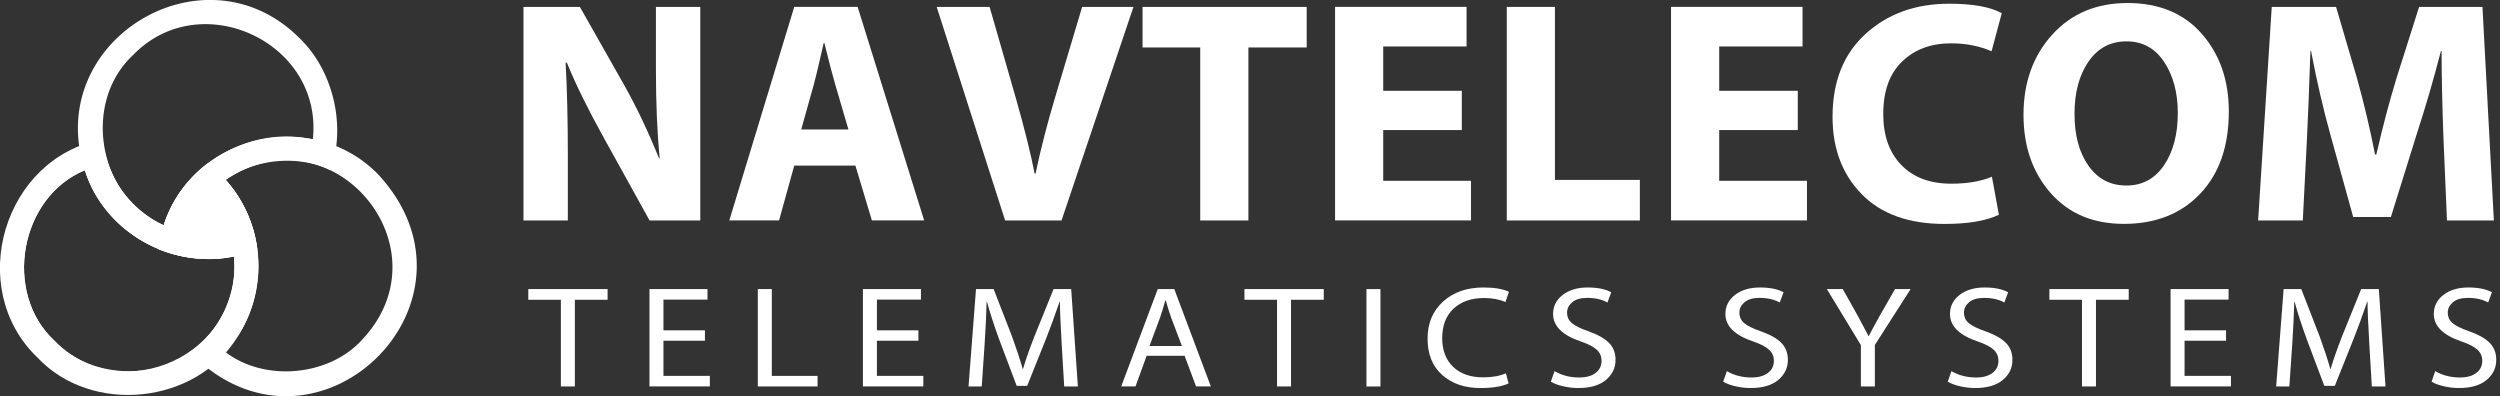 <svg xmlns="http://www.w3.org/2000/svg" xml:space="preserve" style="fill-rule:evenodd;clip-rule:evenodd;stroke-linejoin:round;stroke-miterlimit:2" height="90" width="568"><rect width="100%" height="100%" fill="#333333" stroke="none"/><path d="M0-82.169c17.914 23.098 48.996 34.328 77.83 28.26C84.053 5.461 9.357 39.819-31.611-2.451-63.06-31.582-52.831-89.947-13.02-106.319c2.871 8.738 7.324 16.937 13.02 24.15m92.66 32.14c-.309-13.008-3.894-25.91-10.4-37.18-5.158-8.992-12.137-17.02-20.41-23.31-12.496 9.513-21.973 22.876-26.86 37.8-20.523-9.405-35.155-29.687-37.15-52.46-60.734 11.271-83.871 90.854-39.788 133.02C-8.863 43.01 54.592 36.343 79.68-4.519h.01c8.847-13.373 13.431-29.48 12.97-45.51" style="fill:#fff" transform="matrix(.373 0 0 .373 24.16 78.313)"/><path d="M0 58.223c-20.134 21.638-58.848 25.108-82.56 6.97a81.887 81.887 0 0 0 6.94-9.04h.01c16.264-24.233 17.341-57.503 2.57-82.69a78.652 78.652 0 0 0-9.52-13.21C-17.622-83.564 54.115 1.868 0 58.223m10.38-101.3c-40.289-41.315-113.344-24.127-130.69 31.03h-.01a77.801 77.801 0 0 0-3.3 14.45c13.955 5.888 30.922 7.526 46.15 4.36 2.266 23.248-8.605 45.557-26.85 58.45 75.197 77.402 187.321-29.606 114.7-108.29" style="fill:#fff" transform="matrix(.373 0 0 .373 82.055 55.695)"/><path d="M0 33.032c-36.441-5.316-74.04 18.252-85.01 53.43-39.882-16.641-49.99-74.811-18.588-103.83C-62.702-59.696 12.214-25.229 5.85 33.992m-8.22-61.72c-58.026-57.96-156.432 1.836-130.66 80.59h.01c13.001 42.541 64.2 65.858 105.05 48.07-1.321-10.173-4.639-20.076-9.77-28.96a78.652 78.652 0 0 0-9.52-13.21c17.382-12.88 44.181-15.572 63.98-5.9 9.628-27.655 1.216-61.136-19.09-80.59" style="fill:#fff" transform="matrix(.373 0 0 .373 68.895 18.97)"/><path d="M0 89.065c-23.201 24.864-67.909 24.685-90.89-.001-31.454-29.132-21.218-87.497 18.59-103.869 11.65 37.262 52.558 60.832 90.85 52.41C20.531 56.987 12.936 76.137 0 89.065m25.72-53.3c-2.21-20.48-13.09-38.37-28.89-49.94-9.662 8.993-17.011 20.42-21.12 32.97-18.326-8.484-31.846-25.187-36.07-45.22-82.372 17.636-70.326 141.027 14.913 141.55 41.89.365 76.027-37.239 71.167-79.36" style="fill:#fff" transform="matrix(.373 0 0 .373 46.259 44.197)"/><path d="M0 130.082h-27.02V0H7.334l27.02 47.671c7.334 12.998 14.408 27.858 21.23 44.583h.385c-1.543-15.31-2.314-33.452-2.314-54.426V0h27.019v130.082H49.793l-27.792-50.18C12.223 62.276 4.695 46.966-.579 33.969h-.772C-.452 50.181 0 69.16 0 90.903v39.179Z" style="fill:#fff;fill-rule:nonzero" transform="matrix(.373 0 0 .373 129.012 1.57)"/><path d="M0 19.3h28.757L20.65-8.3c-1.157-3.859-3.346-12.221-6.561-25.089h-.386l-2.702 11.676C9.584-15.6 8.492-11.128 7.72-8.3L0 19.3Zm33.003 22.002H-4.246l-9.264 33.389h-30.301L-4.246-55.391h38.6l40.53 130.082H43.039L33.003 41.302Z" style="fill:#fff;fill-rule:nonzero" transform="matrix(.373 0 0 .373 182.038 22.22)"/><path d="M0 130.082h-34.354L-76.042 0h32.23l15.827 55.005c5.53 19.43 9.39 34.933 11.58 46.514h.579c3.088-14.668 7.011-29.979 11.772-45.935L12.545 0h31.266L0 130.082Z" style="fill:#fff;fill-rule:nonzero" transform="matrix(.373 0 0 .373 241.18 1.57)"/><path d="M0 130.082V24.704h-35.127V0h99.975v24.704H29.336v105.378H0Z" style="fill:#fff;fill-rule:nonzero" transform="matrix(.373 0 0 .373 272.692 1.57)"/><path d="M0-27.792V-3.86h-47.864v30.88H5.597v24.125H-77.2V-78.937H2.896v24.124h-50.76v27.021H0Z" style="fill:#fff;fill-rule:nonzero" transform="matrix(.373 0 0 .373 332.122 30.998)"/><path d="M0 130.082V0h29.336v105.378h51.725v24.704H0Z" style="fill:#fff;fill-rule:nonzero" transform="matrix(.373 0 0 .373 342.339 1.57)"/><path d="M0-27.792V-3.86h-47.864v30.88H5.597v24.125H-77.2V-78.937H2.896v24.124h-50.76v27.021H0Z" style="fill:#fff;fill-rule:nonzero" transform="matrix(.373 0 0 .373 408.456 30.998)"/><path d="m0 76.621 4.246 23.16c-7.72 3.731-18.787 5.597-33.196 5.597-21.745 0-38.536-6.046-50.373-18.142-11.839-12.093-17.756-27.792-17.756-47.092 0-21.486 6.722-38.34 20.169-50.566 13.443-12.222 30.397-18.335 50.855-18.335 14.409 0 25.09 1.93 32.038 5.79L-.193.193c-7.463-3.215-15.7-4.825-24.704-4.825-12.225 0-22.165 3.7-29.819 11.098-7.656 7.4-11.483 18.045-11.483 31.941 0 13.124 3.667 23.483 11.001 31.073 7.334 7.593 17.497 11.387 30.494 11.387 9.776 0 18.013-1.414 24.704-4.246" style="fill:#fff;fill-rule:nonzero" transform="matrix(.373 0 0 .373 452.564 11.571)"/><path d="M0-62.726c-5.534-8.362-13.19-12.545-22.967-12.545-9.78 0-17.5 4.119-23.16 12.353-5.664 8.235-8.492 18.85-8.492 31.844 0 12.997 2.828 23.516 8.492 31.556 5.66 8.042 13.38 12.063 23.16 12.063 9.65 0 17.274-4.117 22.87-12.353C5.5-8.04 8.299-18.656 8.299-31.653 8.299-44.004 5.53-54.361 0-62.726m-22.389-35.897c19.301 0 34.418 6.272 45.356 18.817 10.934 12.545 16.405 28.274 16.405 47.188 0 21.23-5.823 37.957-17.467 50.18C10.259 29.788-5.211 35.897-24.512 35.897c-18.787 0-33.677-6.272-44.678-18.817-11.001-12.545-16.502-28.402-16.502-47.575 0-19.686 5.82-35.961 17.466-48.829 11.644-12.864 26.923-19.299 45.837-19.299" style="fill:#fff;fill-rule:nonzero" transform="matrix(.373 0 0 .373 491.702 37.473)"/><path d="m0 130.082-2.123-49.794c-.773-20.844-1.158-38.663-1.158-53.461h-.386c-4.506 17.37-9.394 34.161-14.668 50.373l-15.826 50.759h-22.967l-13.896-50.18c-4.375-15.696-8.299-32.68-11.773-50.952h-.386c-.645 20.072-1.351 38.022-2.123 53.847l-2.509 49.408h-27.213L-106.729 0h39.179l12.737 43.425c4.374 15.7 8.041 31.203 11.001 46.513h.773c3.986-17.37 8.106-32.936 12.352-46.706L-16.984 0h38.6l6.947 130.082H0Z" style="fill:#fff;fill-rule:nonzero" transform="matrix(.373 0 0 .373 555.952 1.57)"/><path d="M0 59.312v-52.8h-19.844V0h48.302v6.512H8.519v52.8H0Z" style="fill:#fff;fill-rule:nonzero" transform="matrix(.373 0 0 .373 127.43 65.677)"/><path d="M0-8.976v6.336h-25.265v21.384H3.001v6.424h-36.784v-59.312H1.549v6.424h-26.814v18.744H0Z" style="fill:#fff;fill-rule:nonzero" transform="matrix(.373 0 0 .373 160.16 78.406)"/><path d="M0 59.312V0h8.519v52.888h27.878v6.424H0Z" style="fill:#fff;fill-rule:nonzero" transform="matrix(.373 0 0 .373 172.177 65.677)"/><path d="M0-8.976v6.336h-25.265v21.384H3.001v6.424h-36.784v-59.312H1.549v6.424h-26.814v18.744H0Z" style="fill:#fff;fill-rule:nonzero" transform="matrix(.373 0 0 .373 208.66 78.406)"/><path d="m0 59.312-1.549-26.048C-2.26 21.12-2.613 12.584-2.613 7.656h-.194c-2.969 8.683-5.712 16.192-8.228 22.528L-22.554 58.96h-6.389l-10.648-28.248c-3.291-9.034-5.776-16.72-7.454-23.056h-.193c-.194 7.568-.615 16.31-1.258 26.224l-1.743 25.432h-8.034L-53.724 0h10.745l11.132 28.688c2.58 7.04 4.775 13.699 6.582 19.976h.194c1.549-5.397 3.872-12.056 6.969-19.976L-6.485 0H4.26l4.065 59.312H0Z" style="fill:#fff;fill-rule:nonzero" transform="matrix(.373 0 0 .373 241.787 65.677)"/><path d="M0 10.032h19.747L13.262-7.04c-.905-2.406-2.033-6.013-3.388-10.824H9.68c-1.486 5.28-2.581 8.859-3.291 10.736L0 10.032Zm21.393 5.983H-1.742l-6.777 18.657h-8.711L5.033-24.64h10.068l22.264 59.312h-9.003l-6.969-18.657Z" style="fill:#fff;fill-rule:nonzero" transform="matrix(.373 0 0 .373 261.165 74.863)"/><path d="M0 59.312v-52.8h-19.844V0h48.303v6.512H8.519v52.8H0Z" style="fill:#fff;fill-rule:nonzero" transform="matrix(.373 0 0 .373 290.143 65.677)"/><path d="M879.163 45.188h8.519V104.5h-8.519z" style="fill:#fff" transform="matrix(.373 0 0 .373 -17.467 48.831)"/><path d="m0 43.296 1.646 6.16c-4.002 1.877-9.746 2.816-17.231 2.816-9.486 0-17.215-2.64-23.184-7.92-5.969-5.281-8.954-12.672-8.954-22.176 0-9.328 3.147-16.853 9.439-22.572 6.292-5.72 14.503-8.58 24.636-8.58 6.645 0 11.809.879 15.488 2.64L-.29-.088C-3.905-1.73-8.261-2.553-13.358-2.553c-7.745 0-13.924 2.157-18.538 6.469-4.614 4.312-6.92 10.311-6.92 17.996 0 7.334 2.21 13.142 6.63 17.424 4.419 4.283 10.535 6.424 18.344 6.424 5.485 0 10.099-.821 13.842-2.464" style="fill:#fff;fill-rule:nonzero" transform="matrix(.373 0 0 .373 342.143 68.663)"/><path d="m0 53.504 2.227-6.424c4.453 2.582 9.453 3.872 15.003 3.872 4.26 0 7.599-.924 10.019-2.771 2.42-1.849 3.63-4.297 3.63-7.349 0-2.697-.952-4.941-2.856-6.731-1.904-1.789-5.049-3.447-9.437-4.973C7.099 25.316 1.355 19.684 1.355 12.233c0-4.694 1.952-8.55 5.857-11.573 3.903-3.02 8.985-4.532 15.246-4.532 5.937 0 10.711.969 14.326 2.904L34.461 5.28c-3.357-1.877-7.453-2.816-12.294-2.816-4.065 0-7.131.895-9.195 2.685-2.067 1.79-3.098 3.858-3.098 6.204 0 2.699.982 4.87 2.952 6.511 1.968 1.644 5.308 3.286 10.019 4.928 5.677 1.995 9.857 4.343 12.536 7.04 2.677 2.699 4.016 6.16 4.016 10.384 0 4.871-1.952 8.947-5.856 12.232-3.905 3.286-9.534 4.928-16.892 4.928-3.097 0-6.195-.367-9.292-1.1C4.26 55.543 1.806 54.619 0 53.504" style="fill:#fff;fill-rule:nonzero" transform="matrix(.373 0 0 .373 352.356 66.76)"/><path d="m0 53.504 2.227-6.424c4.453 2.582 9.453 3.872 15.003 3.872 4.26 0 7.599-.924 10.019-2.771 2.42-1.849 3.63-4.297 3.63-7.349 0-2.697-.952-4.941-2.856-6.731-1.904-1.789-5.049-3.447-9.437-4.973C7.099 25.316 1.355 19.684 1.355 12.233c0-4.694 1.952-8.55 5.857-11.573 3.903-3.02 8.985-4.532 15.246-4.532 5.937 0 10.711.969 14.326 2.904L34.461 5.28c-3.357-1.877-7.453-2.816-12.294-2.816-4.065 0-7.131.895-9.195 2.685-2.067 1.79-3.098 3.858-3.098 6.204 0 2.699.982 4.87 2.952 6.511 1.968 1.644 5.308 3.286 10.019 4.928 5.677 1.995 9.857 4.343 12.536 7.04 2.677 2.699 4.016 6.16 4.016 10.384 0 4.871-1.952 8.947-5.856 12.232-3.905 3.286-9.534 4.928-16.892 4.928-3.097 0-6.195-.367-9.292-1.1C4.26 55.543 1.806 54.619 0 53.504" style="fill:#fff;fill-rule:nonzero" transform="matrix(.373 0 0 .373 391.506 66.76)"/><path d="M0 59.312h-8.519V34.144L-29.234 0h9.68l9.197 16.368C-6.81 22.999-4.646 27.075-3.872 28.6h.193c.775-1.642 2.968-5.72 6.582-12.232L12.293 0h9.486L0 34.056v25.256Z" style="fill:#fff;fill-rule:nonzero" transform="matrix(.373 0 0 .373 425.968 65.677)"/><path d="m0 53.504 2.227-6.424c4.453 2.582 9.453 3.872 15.003 3.872 4.26 0 7.599-.924 10.019-2.771 2.42-1.849 3.63-4.297 3.63-7.349 0-2.697-.952-4.941-2.856-6.731-1.904-1.789-5.049-3.447-9.437-4.973C7.099 25.316 1.355 19.684 1.355 12.233c0-4.694 1.952-8.55 5.857-11.573 3.903-3.02 8.985-4.532 15.246-4.532 5.937 0 10.711.969 14.326 2.904L34.461 5.28c-3.357-1.877-7.453-2.816-12.294-2.816-4.065 0-7.131.895-9.195 2.685-2.067 1.79-3.098 3.858-3.098 6.204 0 2.699.982 4.87 2.952 6.511 1.968 1.644 5.308 3.286 10.019 4.928 5.677 1.995 9.857 4.343 12.536 7.04 2.677 2.699 4.016 6.16 4.016 10.384 0 4.871-1.952 8.947-5.856 12.232-3.905 3.286-9.534 4.928-16.892 4.928-3.097 0-6.195-.367-9.292-1.1C4.26 55.543 1.806 54.619 0 53.504" style="fill:#fff;fill-rule:nonzero" transform="matrix(.373 0 0 .373 442.53 66.76)"/><path d="M0 59.312v-52.8h-19.844V0h48.303v6.512H8.519v52.8H0Z" style="fill:#fff;fill-rule:nonzero" transform="matrix(.373 0 0 .373 473.027 65.677)"/><path d="M0-8.976v6.336h-25.265v21.384H3.001v6.424h-36.784v-59.312H1.549v6.424h-26.814v18.744H0Z" style="fill:#fff;fill-rule:nonzero" transform="matrix(.373 0 0 .373 505.756 78.406)"/><path d="m0 59.312-1.549-26.048C-2.26 21.12-2.613 12.584-2.613 7.656h-.194c-2.969 8.683-5.712 16.192-8.228 22.528L-22.554 58.96h-6.389l-10.648-28.248c-3.291-9.034-5.776-16.72-7.454-23.056h-.193c-.194 7.568-.615 16.31-1.258 26.224l-1.743 25.432h-8.034L-53.724 0h10.745l11.132 28.688c2.58 7.04 4.775 13.699 6.582 19.976h.194c1.549-5.397 3.872-12.056 6.969-19.976L-6.485 0H4.26l4.065 59.312H0Z" style="fill:#fff;fill-rule:nonzero" transform="matrix(.373 0 0 .373 538.88 65.677)"/><path d="m0 53.504 2.227-6.424c4.453 2.582 9.453 3.872 15.003 3.872 4.26 0 7.599-.924 10.019-2.771 2.42-1.849 3.63-4.297 3.63-7.349 0-2.697-.952-4.941-2.856-6.731-1.904-1.789-5.049-3.447-9.437-4.973C7.099 25.316 1.355 19.684 1.355 12.233c0-4.694 1.952-8.55 5.857-11.573 3.903-3.02 8.985-4.532 15.246-4.532 5.937 0 10.711.969 14.326 2.904L34.461 5.28c-3.357-1.877-7.453-2.816-12.294-2.816-4.065 0-7.131.895-9.195 2.685-2.067 1.79-3.098 3.858-3.098 6.204 0 2.699.982 4.87 2.952 6.511 1.968 1.644 5.308 3.286 10.019 4.928 5.677 1.995 9.857 4.343 12.536 7.04 2.677 2.699 4.016 6.16 4.016 10.384 0 4.871-1.952 8.947-5.856 12.232-3.905 3.286-9.534 4.928-16.892 4.928-3.097 0-6.195-.367-9.292-1.1C4.26 55.543 1.806 54.619 0 53.504" style="fill:#fff;fill-rule:nonzero" transform="matrix(.373 0 0 .373 552.452 66.76)"/></svg>
